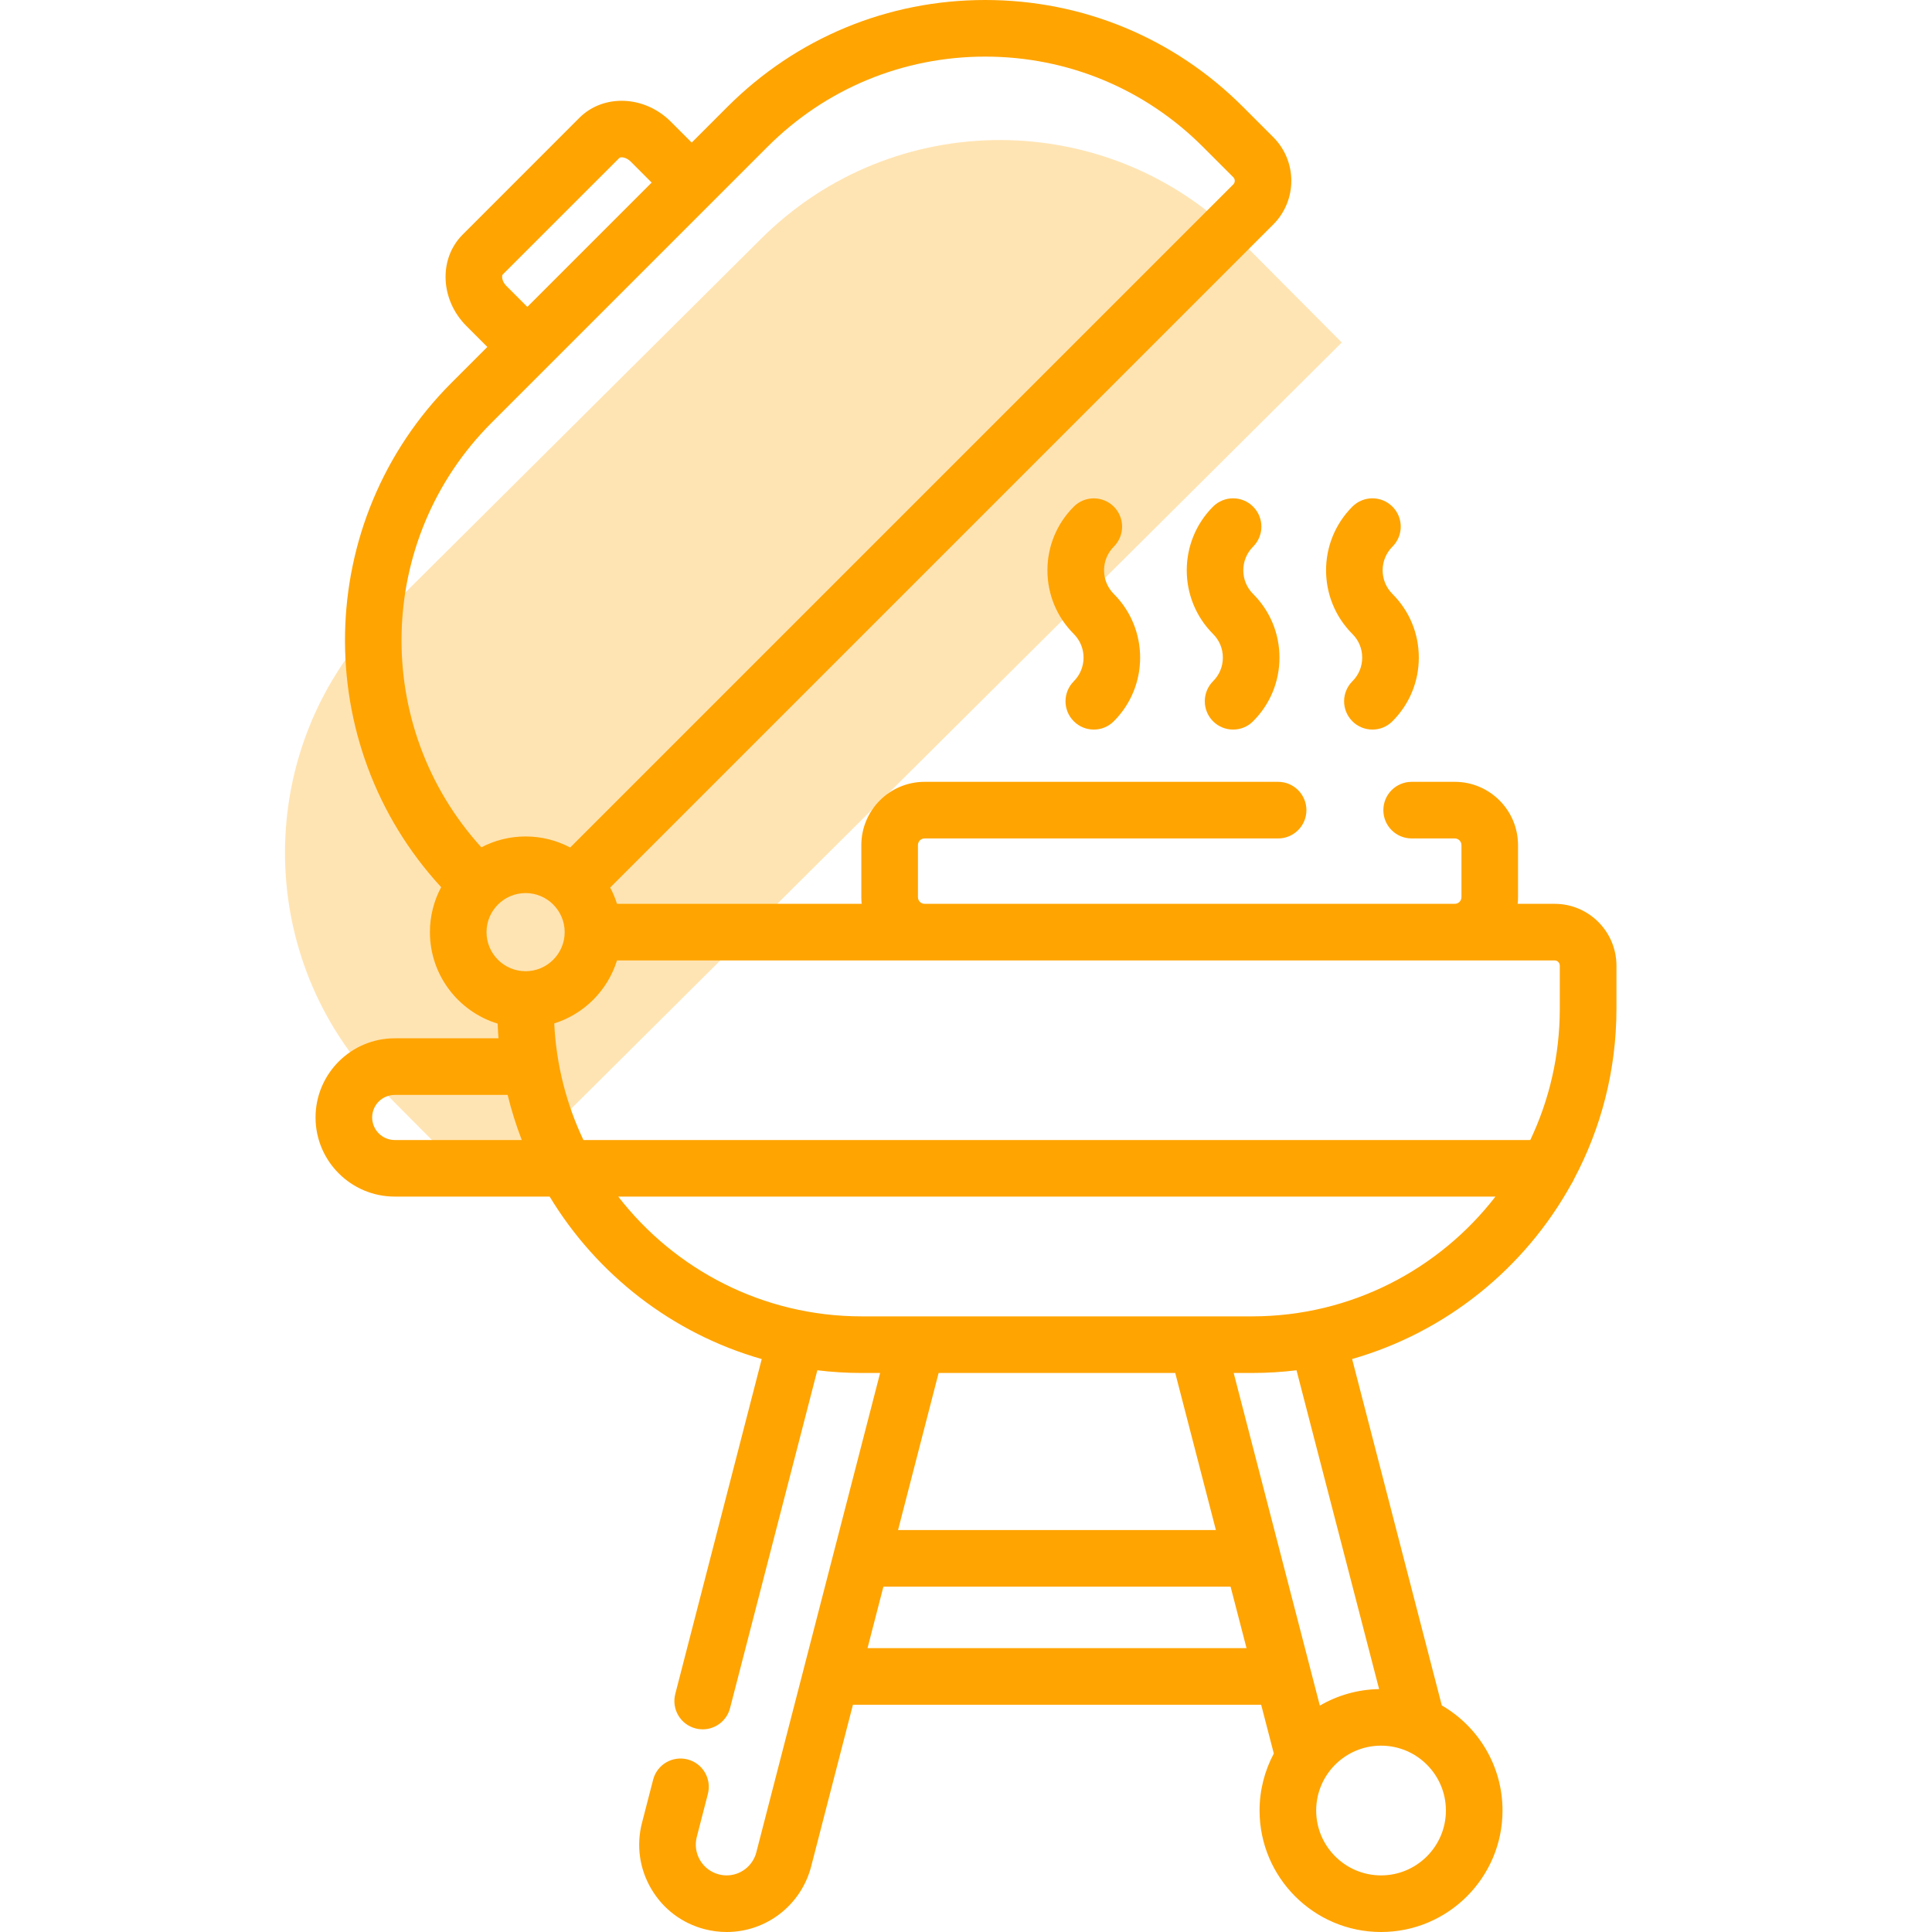 <svg width="40" height="40" viewBox="0 0 40 40" fill="none" xmlns="http://www.w3.org/2000/svg">
<path d="M27.78 7.091L10.052 24.718L7.937 22.591C5.211 19.85 5.223 15.418 7.965 12.692L15.765 4.936C18.506 2.21 22.938 2.222 25.664 4.964L27.78 7.091Z" fill="#FFA401" fill-opacity="0.3"/>
<path d="M23.06 12.297C22.93 12.166 22.858 11.992 22.858 11.808C22.858 11.623 22.93 11.449 23.06 11.318C23.289 11.089 23.289 10.718 23.06 10.489C22.831 10.261 22.46 10.261 22.232 10.489C21.88 10.841 21.686 11.31 21.686 11.808C21.686 12.306 21.88 12.774 22.232 13.126C22.501 13.396 22.501 13.835 22.232 14.105C22.003 14.334 22.003 14.705 22.232 14.933C22.346 15.048 22.496 15.105 22.646 15.105C22.796 15.105 22.946 15.048 23.06 14.933C23.787 14.207 23.787 13.024 23.06 12.297Z" fill="#FFA401"/>
<path d="M28.829 12.297C28.698 12.166 28.626 11.992 28.626 11.807C28.626 11.623 28.698 11.449 28.829 11.318C29.058 11.089 29.058 10.718 28.829 10.489C28.6 10.26 28.229 10.26 28 10.489C27.273 11.216 27.273 12.399 28 13.126C28.131 13.256 28.203 13.43 28.203 13.615C28.203 13.8 28.131 13.974 28 14.105C27.771 14.333 27.771 14.704 28 14.933C28.114 15.048 28.265 15.105 28.415 15.105C28.564 15.105 28.714 15.048 28.829 14.933C29.181 14.581 29.375 14.113 29.375 13.615C29.375 13.117 29.181 12.649 28.829 12.297Z" fill="#FFA401"/>
<path d="M32.188 18.713H31.422C31.427 18.668 31.429 18.622 31.429 18.575V17.497C31.429 16.775 30.842 16.187 30.119 16.187H29.227C28.903 16.187 28.641 16.45 28.641 16.773C28.641 17.097 28.903 17.359 29.227 17.359H30.119C30.196 17.359 30.258 17.421 30.258 17.497V18.575C30.258 18.651 30.196 18.713 30.119 18.713H19.143C19.067 18.713 19.005 18.651 19.005 18.575V17.497C19.005 17.421 19.067 17.359 19.143 17.359H26.462C26.785 17.359 27.048 17.097 27.048 16.773C27.048 16.45 26.785 16.187 26.462 16.187H19.143C18.42 16.187 17.833 16.775 17.833 17.497V18.575C17.833 18.622 17.835 18.668 17.84 18.713H12.774C12.738 18.596 12.69 18.483 12.633 18.376L26.361 4.648C26.86 4.149 26.86 3.338 26.361 2.839L25.732 2.21C24.307 0.785 22.413 0 20.397 0C18.382 0 16.488 0.785 15.063 2.21L14.321 2.952L13.887 2.518C13.344 1.975 12.495 1.94 11.995 2.44L9.579 4.857C9.078 5.357 9.113 6.206 9.656 6.749L10.09 7.183L9.348 7.925C6.48 10.793 6.41 15.413 9.134 18.368C8.985 18.646 8.901 18.963 8.901 19.299C8.901 20.19 9.492 20.945 10.303 21.193C10.307 21.295 10.313 21.396 10.321 21.497H8.172C7.268 21.497 6.533 22.232 6.533 23.136C6.533 24.039 7.268 24.774 8.172 24.774H11.38C12.356 26.388 13.919 27.609 15.771 28.138L13.981 35.071C13.9 35.385 14.088 35.704 14.401 35.785C14.45 35.798 14.5 35.804 14.548 35.804C14.809 35.804 15.047 35.629 15.115 35.364L16.922 28.37C17.223 28.407 17.529 28.426 17.84 28.426H18.222L15.659 38.35C15.586 38.632 15.333 38.828 15.043 38.828C14.99 38.828 14.936 38.821 14.883 38.807C14.719 38.765 14.581 38.661 14.494 38.514C14.408 38.368 14.384 38.197 14.426 38.032L14.656 37.141C14.737 36.827 14.549 36.508 14.236 36.427C13.922 36.346 13.603 36.534 13.522 36.848L13.292 37.739C13.171 38.206 13.239 38.693 13.485 39.109C13.73 39.526 14.123 39.821 14.59 39.942C14.739 39.98 14.891 40 15.044 40C15.868 40 16.587 39.442 16.794 38.643L17.659 35.295H26.111L26.373 36.305C26.185 36.657 26.078 37.059 26.078 37.485C26.078 38.872 27.206 40 28.593 40C29.98 40 31.108 38.872 31.108 37.485C31.108 36.556 30.602 35.744 29.851 35.309L27.994 28.137C29.942 27.58 31.569 26.258 32.531 24.518C32.553 24.486 32.572 24.451 32.587 24.414C33.148 23.36 33.467 22.158 33.467 20.882V19.992C33.466 19.287 32.893 18.713 32.188 18.713ZM10.407 5.685L12.824 3.269C12.848 3.245 12.961 3.249 13.059 3.346L13.492 3.78L10.918 6.354L10.484 5.92C10.41 5.846 10.398 5.773 10.396 5.744C10.394 5.718 10.398 5.694 10.407 5.685ZM10.176 8.754L15.892 3.038C17.095 1.835 18.695 1.172 20.397 1.172C22.099 1.172 23.7 1.835 24.903 3.038L25.533 3.668C25.575 3.71 25.575 3.777 25.533 3.819L11.805 17.547C11.529 17.401 11.215 17.318 10.882 17.318C10.551 17.318 10.24 17.4 9.966 17.543C7.694 15.046 7.764 11.165 10.176 8.754ZM8.172 23.603C7.915 23.603 7.705 23.393 7.705 23.136C7.705 22.878 7.914 22.669 8.172 22.669H10.51C10.588 22.988 10.686 23.3 10.803 23.603H8.172ZM10.882 20.108C10.435 20.108 10.073 19.745 10.073 19.299C10.073 18.853 10.436 18.49 10.882 18.49C11.328 18.49 11.691 18.853 11.691 19.299C11.691 19.745 11.328 20.108 10.882 20.108ZM17.961 34.123L18.29 32.85H25.478L25.808 34.123H17.961ZM18.593 31.678L19.433 28.426H24.332L25.174 31.678H18.593ZM29.936 37.485C29.936 38.225 29.334 38.828 28.593 38.828C27.852 38.828 27.25 38.225 27.25 37.485C27.25 36.744 27.852 36.142 28.593 36.142C29.334 36.142 29.936 36.744 29.936 37.485ZM28.553 34.971C28.106 34.978 27.688 35.102 27.326 35.313L25.542 28.426H25.922C26.234 28.426 26.541 28.407 26.843 28.37L28.553 34.971ZM25.922 27.254H17.84C15.791 27.254 13.966 26.281 12.8 24.774H30.962C29.796 26.281 27.971 27.254 25.922 27.254ZM31.683 23.603H12.079C11.729 22.864 11.516 22.049 11.475 21.189C12.094 20.994 12.582 20.504 12.774 19.885H32.188C32.246 19.885 32.294 19.933 32.294 19.992V20.882C32.294 21.855 32.075 22.777 31.683 23.603Z" fill="#FFA401"/>
<path d="M25.944 12.297C25.813 12.166 25.741 11.992 25.741 11.807C25.741 11.623 25.813 11.449 25.944 11.318C26.173 11.089 26.173 10.718 25.944 10.489C25.715 10.26 25.344 10.26 25.115 10.489C24.389 11.216 24.389 12.399 25.115 13.126C25.246 13.256 25.318 13.43 25.318 13.615C25.318 13.8 25.246 13.974 25.115 14.104C24.887 14.333 24.887 14.704 25.115 14.933C25.23 15.048 25.38 15.105 25.53 15.105C25.68 15.105 25.83 15.048 25.944 14.933C26.296 14.581 26.49 14.113 26.49 13.615C26.49 13.117 26.296 12.649 25.944 12.297Z" fill="#FFA401"/>
</svg>
